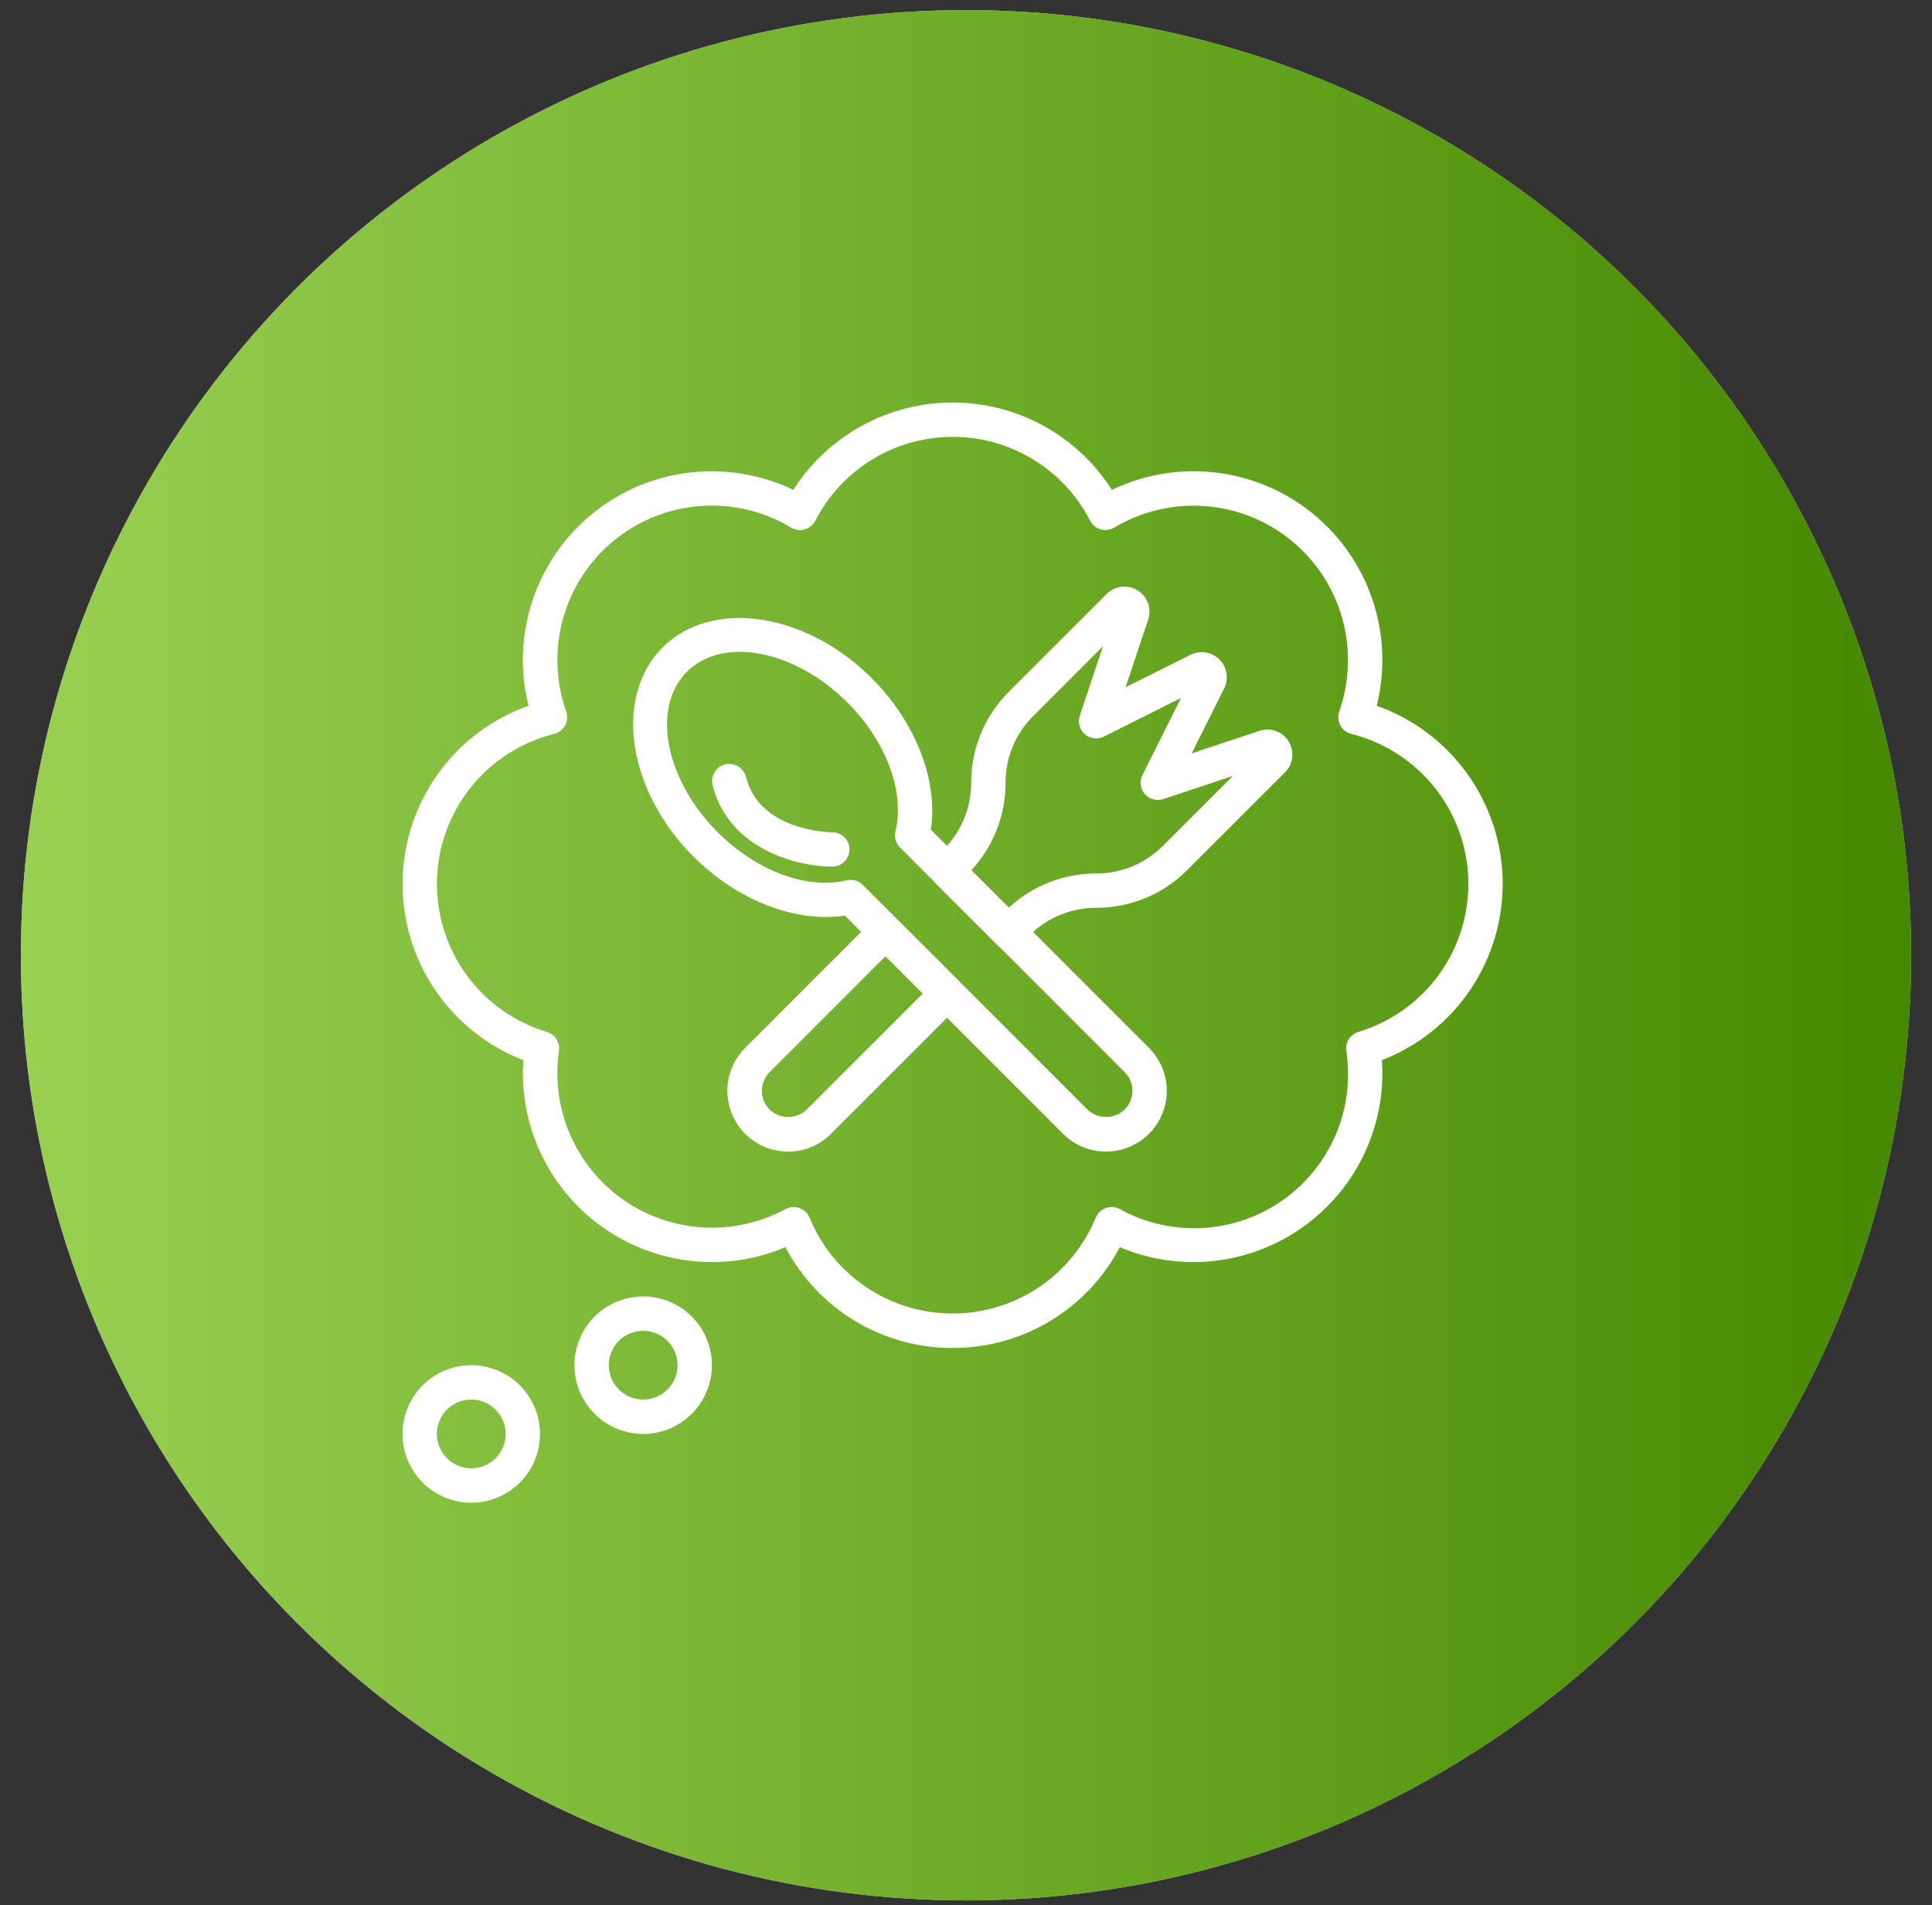 <svg width="72" height="71" viewBox="0 0 72 71" fill="none" xmlns="http://www.w3.org/2000/svg">
<rect x="0" y="0" width="72" height="71" fill="#333333" stroke="none"/>
<circle cx="36" cy="35.599" r="35.222" fill="#D9D9D9"/>
<circle cx="36" cy="35.599" r="35.222" fill="url(#paint0_linear_1581_16963)"/>
<g clip-path="url(#clip0_1581_16963)">
<path d="M35.501 50.234C34.218 50.237 32.96 49.888 31.861 49.226C30.763 48.564 29.867 47.614 29.27 46.478C28.199 46.93 27.032 47.11 25.875 47.001C24.717 46.893 23.604 46.5 22.635 45.857C21.667 45.214 20.872 44.341 20.322 43.316C19.773 42.292 19.485 41.147 19.485 39.984C19.485 39.831 19.492 39.674 19.505 39.508C18.163 38.99 17.012 38.072 16.207 36.88C15.402 35.687 14.982 34.276 15.003 32.838C15.024 31.399 15.485 30.002 16.324 28.833C17.163 27.664 18.34 26.781 19.697 26.301C19.557 25.748 19.486 25.18 19.485 24.609C19.483 23.419 19.784 22.247 20.358 21.204C20.932 20.161 21.762 19.281 22.769 18.646C23.776 18.011 24.928 17.642 26.117 17.574C27.306 17.506 28.492 17.74 29.566 18.255C30.202 17.257 31.079 16.436 32.116 15.867C33.154 15.298 34.318 15 35.501 15C36.684 15 37.848 15.298 38.886 15.867C39.923 16.436 40.8 17.257 41.436 18.255C42.64 17.677 43.984 17.453 45.311 17.61C46.637 17.767 47.892 18.299 48.927 19.143C49.962 19.987 50.736 21.109 51.157 22.376C51.579 23.644 51.63 25.005 51.306 26.301C52.663 26.781 53.84 27.664 54.679 28.833C55.518 30.002 55.98 31.399 56 32.838C56.021 34.276 55.601 35.687 54.796 36.88C53.991 38.072 52.841 38.99 51.499 39.508C51.511 39.674 51.518 39.829 51.518 39.984C51.518 41.147 51.23 42.292 50.681 43.317C50.131 44.342 49.336 45.214 48.367 45.857C47.398 46.5 46.285 46.894 45.127 47.002C43.97 47.11 42.803 46.93 41.732 46.478C41.135 47.614 40.239 48.564 39.141 49.226C38.042 49.888 36.783 50.237 35.501 50.234ZM29.576 44.981C29.703 44.981 29.828 45.019 29.933 45.09C30.039 45.16 30.121 45.261 30.169 45.378C30.604 46.435 31.343 47.339 32.292 47.975C33.241 48.611 34.358 48.95 35.501 48.95C36.644 48.95 37.76 48.611 38.71 47.975C39.659 47.339 40.398 46.435 40.833 45.378C40.867 45.295 40.918 45.22 40.983 45.158C41.048 45.096 41.125 45.049 41.21 45.019C41.294 44.988 41.385 44.976 41.474 44.983C41.564 44.99 41.651 45.016 41.73 45.058C42.668 45.576 43.733 45.821 44.804 45.764C45.875 45.708 46.908 45.352 47.787 44.738C48.666 44.124 49.355 43.276 49.777 42.29C50.198 41.304 50.335 40.22 50.171 39.16C50.149 39.009 50.182 38.854 50.265 38.725C50.347 38.596 50.473 38.5 50.62 38.456C51.828 38.092 52.883 37.342 53.624 36.321C54.365 35.299 54.749 34.063 54.719 32.802C54.689 31.54 54.246 30.324 53.458 29.339C52.669 28.354 51.579 27.655 50.355 27.349C50.269 27.328 50.188 27.288 50.118 27.233C50.047 27.179 49.989 27.11 49.947 27.032C49.905 26.953 49.88 26.867 49.873 26.778C49.866 26.69 49.877 26.601 49.907 26.517C50.301 25.4 50.341 24.189 50.022 23.048C49.703 21.908 49.039 20.894 48.123 20.144C47.206 19.395 46.08 18.946 44.899 18.86C43.718 18.774 42.539 19.054 41.523 19.663C41.448 19.707 41.364 19.736 41.278 19.747C41.191 19.759 41.103 19.752 41.019 19.728C40.935 19.704 40.857 19.663 40.789 19.608C40.722 19.552 40.666 19.484 40.626 19.406C40.142 18.465 39.408 17.675 38.505 17.123C37.601 16.572 36.563 16.28 35.505 16.28C34.446 16.28 33.408 16.572 32.505 17.123C31.601 17.675 30.867 18.465 30.384 19.406C30.343 19.484 30.288 19.552 30.22 19.608C30.153 19.663 30.075 19.704 29.991 19.728C29.907 19.752 29.819 19.759 29.732 19.747C29.645 19.736 29.562 19.707 29.487 19.663C28.471 19.052 27.291 18.771 26.109 18.857C24.928 18.942 23.801 19.391 22.884 20.141C21.966 20.891 21.303 21.906 20.984 23.047C20.665 24.188 20.706 25.4 21.102 26.517C21.132 26.601 21.143 26.69 21.136 26.779C21.129 26.868 21.104 26.954 21.062 27.032C21.019 27.111 20.961 27.18 20.891 27.234C20.821 27.289 20.74 27.328 20.654 27.35C19.429 27.654 18.338 28.353 17.549 29.337C16.76 30.322 16.315 31.538 16.285 32.8C16.254 34.062 16.638 35.298 17.378 36.32C18.119 37.342 19.174 38.093 20.382 38.457C20.529 38.502 20.655 38.597 20.737 38.726C20.819 38.856 20.852 39.01 20.831 39.162C20.677 40.218 20.82 41.297 21.244 42.277C21.668 43.257 22.356 44.1 23.231 44.712C24.106 45.324 25.134 45.68 26.2 45.742C27.266 45.803 28.329 45.567 29.268 45.06C29.363 45.008 29.469 44.981 29.576 44.981Z" fill="white"/>
<path d="M17.562 56C17.056 56 16.56 55.85 16.139 55.568C15.717 55.287 15.389 54.886 15.195 54.418C15.001 53.95 14.95 53.435 15.049 52.938C15.148 52.441 15.392 51.984 15.751 51.626C16.109 51.267 16.566 51.023 17.063 50.924C17.56 50.825 18.075 50.876 18.543 51.07C19.011 51.264 19.412 51.593 19.693 52.014C19.975 52.435 20.125 52.931 20.125 53.438C20.125 54.117 19.855 54.769 19.375 55.249C18.894 55.73 18.242 56 17.562 56ZM17.562 52.156C17.309 52.156 17.061 52.231 16.851 52.372C16.64 52.513 16.476 52.713 16.379 52.947C16.282 53.181 16.256 53.439 16.306 53.688C16.355 53.936 16.477 54.164 16.657 54.343C16.836 54.523 17.064 54.645 17.312 54.694C17.561 54.744 17.819 54.718 18.053 54.621C18.287 54.524 18.487 54.36 18.628 54.149C18.769 53.939 18.844 53.691 18.844 53.438C18.844 53.098 18.709 52.772 18.468 52.532C18.228 52.291 17.902 52.156 17.562 52.156Z" fill="white"/>
<path d="M23.969 53.438C23.462 53.438 22.966 53.287 22.545 53.006C22.124 52.724 21.795 52.324 21.601 51.856C21.407 51.387 21.357 50.872 21.456 50.375C21.554 49.878 21.798 49.421 22.157 49.063C22.515 48.705 22.972 48.461 23.469 48.362C23.966 48.263 24.481 48.314 24.949 48.508C25.418 48.702 25.818 49.03 26.099 49.451C26.381 49.873 26.531 50.368 26.531 50.875C26.531 51.555 26.261 52.206 25.781 52.687C25.3 53.167 24.648 53.438 23.969 53.438ZM23.969 49.594C23.715 49.594 23.468 49.669 23.257 49.81C23.046 49.95 22.882 50.151 22.785 50.385C22.688 50.619 22.663 50.876 22.712 51.125C22.762 51.373 22.884 51.602 23.063 51.781C23.242 51.96 23.47 52.082 23.719 52.132C23.967 52.181 24.225 52.156 24.459 52.059C24.693 51.962 24.893 51.797 25.034 51.587C25.175 51.376 25.25 51.128 25.25 50.875C25.25 50.535 25.115 50.209 24.875 49.969C24.634 49.729 24.309 49.594 23.969 49.594Z" fill="white"/>
<path d="M29.37 42.916C28.922 42.916 28.484 42.784 28.112 42.535C27.74 42.286 27.449 41.932 27.278 41.519C27.107 41.105 27.062 40.65 27.149 40.21C27.236 39.771 27.452 39.368 27.768 39.051L32.544 34.275C32.664 34.155 32.827 34.087 32.997 34.087C33.167 34.087 33.33 34.155 33.45 34.275L35.746 36.571C35.866 36.691 35.934 36.854 35.934 37.024C35.934 37.194 35.866 37.357 35.746 37.477L30.97 42.253C30.761 42.464 30.511 42.631 30.237 42.745C29.962 42.859 29.667 42.917 29.37 42.916ZM33.001 35.634L28.678 39.957C28.494 40.141 28.391 40.391 28.391 40.652C28.391 40.912 28.494 41.162 28.678 41.347C28.865 41.526 29.114 41.626 29.373 41.626C29.632 41.626 29.881 41.526 30.068 41.347L34.391 37.024L33.001 35.634Z" fill="white"/>
<path d="M37.591 35.372C37.422 35.372 37.259 35.304 37.139 35.184L34.842 32.888C34.722 32.768 34.654 32.605 34.654 32.435C34.654 32.265 34.722 32.102 34.842 31.982L35.162 31.662C35.819 31.001 36.19 30.107 36.192 29.175C36.19 28.544 36.313 27.919 36.554 27.337C36.796 26.754 37.15 26.225 37.597 25.78L41.242 22.135C41.391 21.986 41.586 21.892 41.794 21.867C42.004 21.843 42.215 21.889 42.394 22C42.573 22.11 42.709 22.278 42.781 22.476C42.853 22.674 42.855 22.89 42.789 23.09L41.948 25.611L44.37 24.401C44.546 24.314 44.744 24.284 44.937 24.316C45.13 24.347 45.308 24.439 45.446 24.577C45.584 24.715 45.676 24.893 45.707 25.086C45.739 25.279 45.709 25.477 45.622 25.652L44.411 28.075L46.933 27.236C47.133 27.169 47.349 27.171 47.547 27.243C47.745 27.314 47.913 27.451 48.024 27.63C48.134 27.809 48.181 28.02 48.156 28.23C48.132 28.439 48.037 28.633 47.888 28.782L44.243 32.425C43.798 32.872 43.269 33.227 42.686 33.468C42.103 33.709 41.478 33.833 40.848 33.831C40.386 33.83 39.929 33.92 39.503 34.097C39.077 34.273 38.69 34.532 38.365 34.859L38.044 35.18C37.985 35.24 37.915 35.288 37.837 35.321C37.759 35.354 37.676 35.371 37.591 35.372ZM36.198 32.433L37.594 33.828C38.479 33.005 39.643 32.549 40.851 32.552C41.313 32.554 41.77 32.463 42.197 32.286C42.624 32.109 43.011 31.85 43.337 31.522L45.943 28.916L43.349 29.779C43.229 29.819 43.1 29.823 42.978 29.789C42.856 29.756 42.746 29.687 42.663 29.591C42.58 29.496 42.527 29.378 42.511 29.252C42.495 29.126 42.517 28.999 42.574 28.886L44.01 26.012L41.138 27.449C41.025 27.507 40.897 27.529 40.77 27.514C40.644 27.498 40.525 27.446 40.429 27.362C40.333 27.279 40.264 27.169 40.23 27.047C40.197 26.924 40.2 26.794 40.241 26.673L41.105 24.081L38.503 26.685C38.176 27.011 37.916 27.398 37.739 27.825C37.563 28.252 37.472 28.71 37.474 29.172C37.477 30.38 37.021 31.545 36.198 32.429V32.433Z" fill="white"/>
<path d="M41.219 42.916C40.921 42.917 40.627 42.859 40.352 42.745C40.077 42.631 39.827 42.464 39.617 42.253L31.486 34.121C29.657 34.396 27.483 33.562 25.841 31.921C23.376 29.455 22.861 25.959 24.693 24.127C26.526 22.295 30.023 22.811 32.489 25.275C34.129 26.916 34.966 29.089 34.689 30.919L42.82 39.051C43.136 39.368 43.352 39.771 43.439 40.21C43.527 40.65 43.482 41.105 43.31 41.519C43.139 41.932 42.849 42.286 42.476 42.535C42.104 42.784 41.666 42.916 41.218 42.916H41.219ZM31.698 32.787C31.868 32.787 32.031 32.855 32.151 32.975L40.524 41.347C40.711 41.526 40.96 41.625 41.219 41.625C41.478 41.625 41.727 41.526 41.914 41.347C42.098 41.162 42.201 40.912 42.201 40.652C42.201 40.391 42.098 40.141 41.914 39.957L33.541 31.584C33.464 31.507 33.407 31.411 33.377 31.305C33.348 31.2 33.346 31.088 33.371 30.982C33.725 29.508 33.023 27.623 31.582 26.181C29.615 24.215 26.933 23.7 25.599 25.033C24.265 26.366 24.782 29.049 26.747 31.016C28.189 32.457 30.073 33.162 31.552 32.805C31.6 32.793 31.649 32.787 31.698 32.787Z" fill="white"/>
<path d="M31.016 32.297C29.735 32.297 27.154 31.66 26.551 29.249C26.514 29.085 26.543 28.914 26.631 28.772C26.718 28.63 26.858 28.527 27.021 28.486C27.183 28.446 27.355 28.471 27.499 28.555C27.644 28.64 27.749 28.777 27.794 28.939C28.303 30.977 30.907 31.016 31.016 31.016C31.186 31.016 31.349 31.083 31.469 31.203C31.589 31.323 31.657 31.486 31.657 31.656C31.657 31.826 31.589 31.989 31.469 32.109C31.349 32.229 31.186 32.297 31.016 32.297Z" fill="white"/>
</g>
<defs>
<linearGradient id="paint0_linear_1581_16963" x1="0.777" y1="35.599" x2="71.222" y2="35.599" gradientUnits="userSpaceOnUse">
<stop stop-color="#99D052"/>
<stop offset="1" stop-color="#458900"/>
</linearGradient>
<clipPath id="clip0_1581_16963">
<rect width="41" height="41" fill="white" transform="translate(15 15)"/>
</clipPath>
</defs>
</svg>
